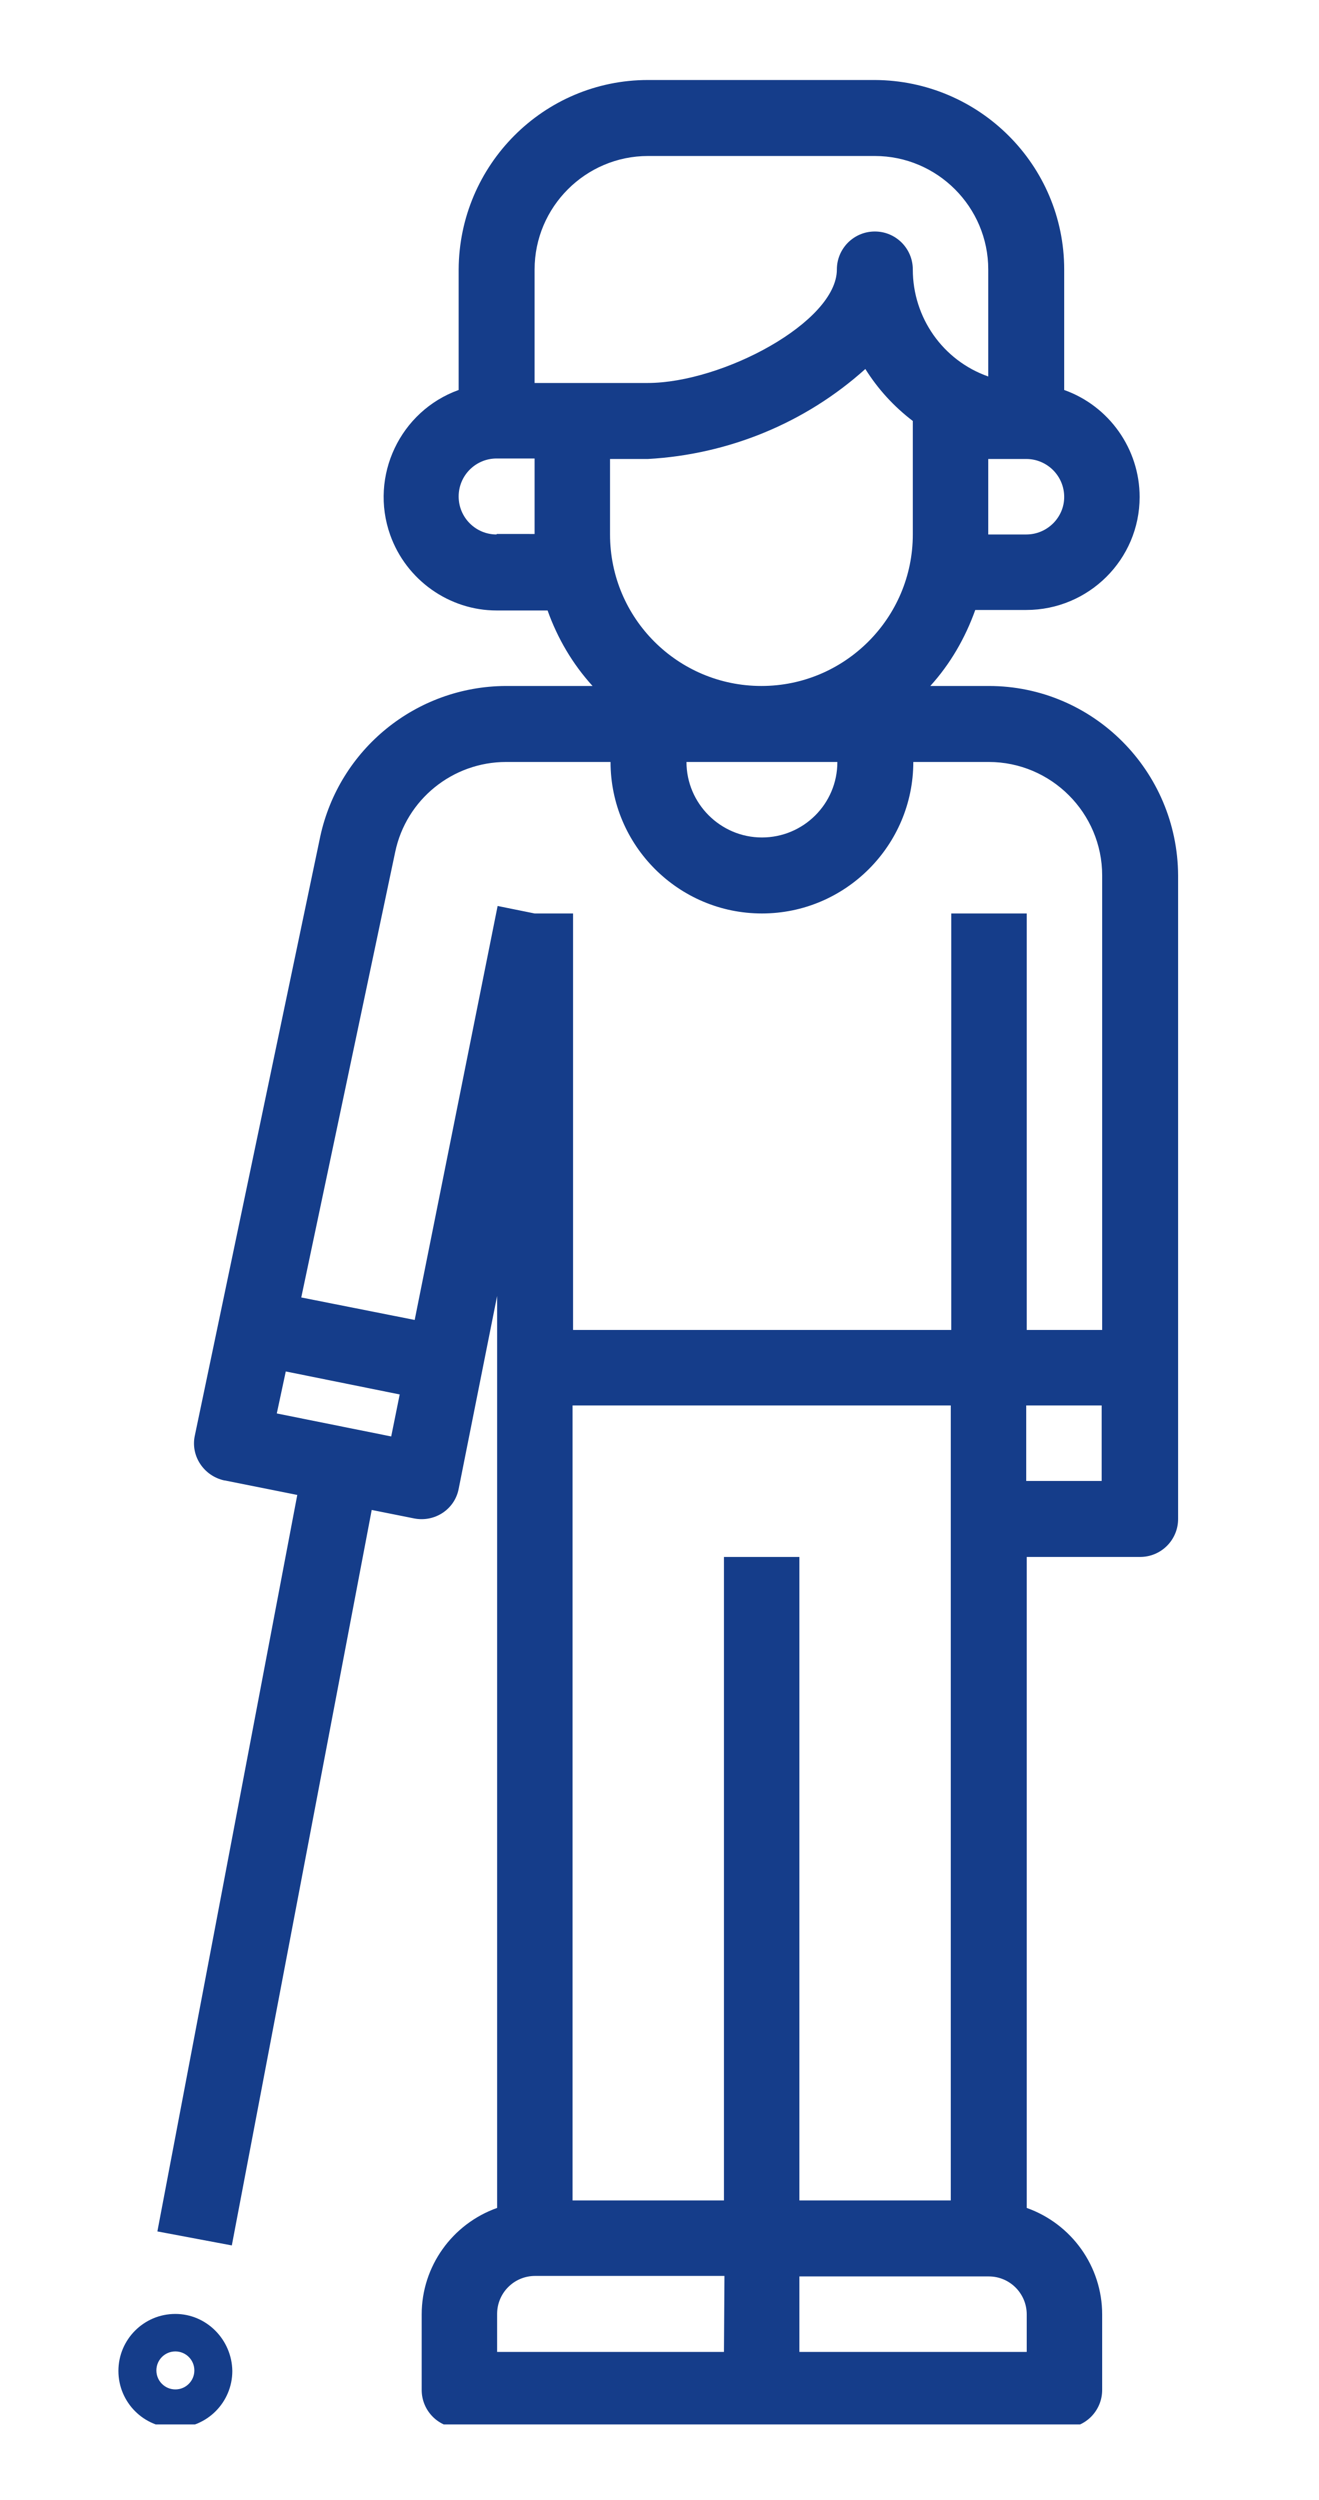 <?xml version="1.0" encoding="utf-8"?>
<!-- Generator: Adobe Illustrator 27.9.0, SVG Export Plug-In . SVG Version: 6.00 Build 0)  -->
<svg version="1.1" id="Capa_1" xmlns="http://www.w3.org/2000/svg" xmlns:xlink="http://www.w3.org/1999/xlink" x="0px" y="0px"
	 viewBox="0 0 264 500" style="enable-background:new 0 0 264 500;" xml:space="preserve">
<style type="text/css">
	.st0{clip-path:url(#SVGID_00000073698652364722655240000001716103271541343907_);}
	.st1{fill:#153D8A;}
</style>
<g id="Grupo_313" transform="translate(0 0.562)">
	<g>
		<defs>
			<rect id="SVGID_1_" x="23.7" y="13.9" width="214.6" height="471"/>
		</defs>
		<clipPath id="SVGID_00000127731429641991651670000004769225600226813369_">
			<use xlink:href="#SVGID_1_"  style="overflow:visible;"/>
		</clipPath>
		
			<g id="Grupo_312" transform="translate(0 -0.562)" style="clip-path:url(#SVGID_00000127731429641991651670000004769225600226813369_);">
			<path id="Trazado_95" class="st1" d="M197.9,137.2h-11.7c4-4.4,7-9.6,9-15.2h10.2c12.5,0,22.7-10.1,22.7-22.6
				c0-9.6-6.1-18.2-15.1-21.4V53.9c0-20.9-17-37.8-37.9-37.9h-45.4c-20.9,0-37.8,17-37.9,37.9V78C80.1,82.2,73.9,95.2,78.1,107
				c3.2,9,11.8,15.1,21.3,15.1h10.2c2,5.6,5,10.7,9,15.1h-17.4c-17.9,0.1-33.3,12.6-37.1,30.1L39,287.1c-0.9,4.1,1.8,8.1,5.9,9
				c0,0,0,0,0.1,0l14.5,2.9l-28,147.3l14.9,2.8l28-147.1l8.5,1.7c4.1,0.8,8.1-1.8,8.9-5.9c0,0,0,0,0,0l7.7-38.6v182.4
				c-9,3.2-15.1,11.7-15.1,21.3v15.1c0,4.2,3.4,7.6,7.6,7.6c0,0,0,0,0,0H213c4.2,0,7.6-3.4,7.6-7.6c0,0,0,0,0,0v-15.1
				c0-9.6-6.1-18.1-15.1-21.3V311.4h22.7c4.2,0,7.6-3.4,7.6-7.6c0,0,0,0,0,0V175.1C235.7,154.2,218.8,137.2,197.9,137.2z
				 M167.6,152.4c0,8.4-6.8,15.1-15.1,15.1s-15.1-6.8-15.1-15.1H167.6z M205.4,106.9h-7.6V91.8h7.6c4.2,0,7.6,3.4,7.6,7.6
				C213,103.5,209.6,106.9,205.4,106.9 M107,53.9c0-12.5,10.2-22.7,22.7-22.7h45.4c12.5,0,22.7,10.2,22.7,22.7v21.4
				c-9.1-3.2-15.1-11.8-15.1-21.4c0-4.2-3.4-7.6-7.6-7.6c-4.2,0-7.6,3.4-7.6,7.6c0,10.5-22.9,22.7-37.9,22.7H107V53.9z M99.4,106.9
				c-4.2,0-7.6-3.4-7.6-7.6c0-4.2,3.4-7.6,7.6-7.6h7.6v15.1H99.4z M122.1,106.9V91.8h7.6c16.1-0.9,31.5-7.2,43.5-18
				c2.5,4,5.7,7.5,9.5,10.4v22.7c0,16.7-13.6,30.3-30.3,30.3C135.7,137.2,122.1,123.7,122.1,106.9 M79.1,170.4
				c2.2-10.5,11.5-18,22.2-18h20.9c0,16.7,13.6,30.3,30.3,30.3c16.7,0,30.3-13.6,30.3-30.3h15.1c12.5,0,22.7,10.2,22.7,22.7v90.9
				h-15.1v-83.3h-15.1v83.3h-75.7v-83.3H107l-7.4-1.5L83,264l-22.7-4.5L79.1,170.4z M55.4,282.7l1.8-8.4l22.8,4.6l-1.7,8.4
				L55.4,282.7z M144.9,470.4H99.5v-7.6c0-4.2,3.4-7.6,7.6-7.6h37.9L144.9,470.4z M144.9,311.4v128.7h-30.3v-159h75.7v159H160V311.4
				L144.9,311.4z M205.4,470.4H160v-15.1h37.9c4.2,0,7.6,3.4,7.6,7.6V470.4z M205.4,281.1h15.1v15.1h-15.1V281.1z"/>
			<path id="Trazado_96" class="st1" d="M35.1,462.8c-6.3,0-11.4,5.1-11.4,11.4c0,6.3,5.1,11.4,11.4,11.4s11.4-5.1,11.4-11.4l0,0
				C46.4,467.9,41.3,462.8,35.1,462.8 M35.1,477.9c-2.1,0-3.8-1.7-3.8-3.8c0-2.1,1.7-3.8,3.8-3.8c2.1,0,3.8,1.7,3.8,3.8
				C38.9,476.2,37.2,477.9,35.1,477.9"/>
		</g>
	</g>
</g>
</svg>
